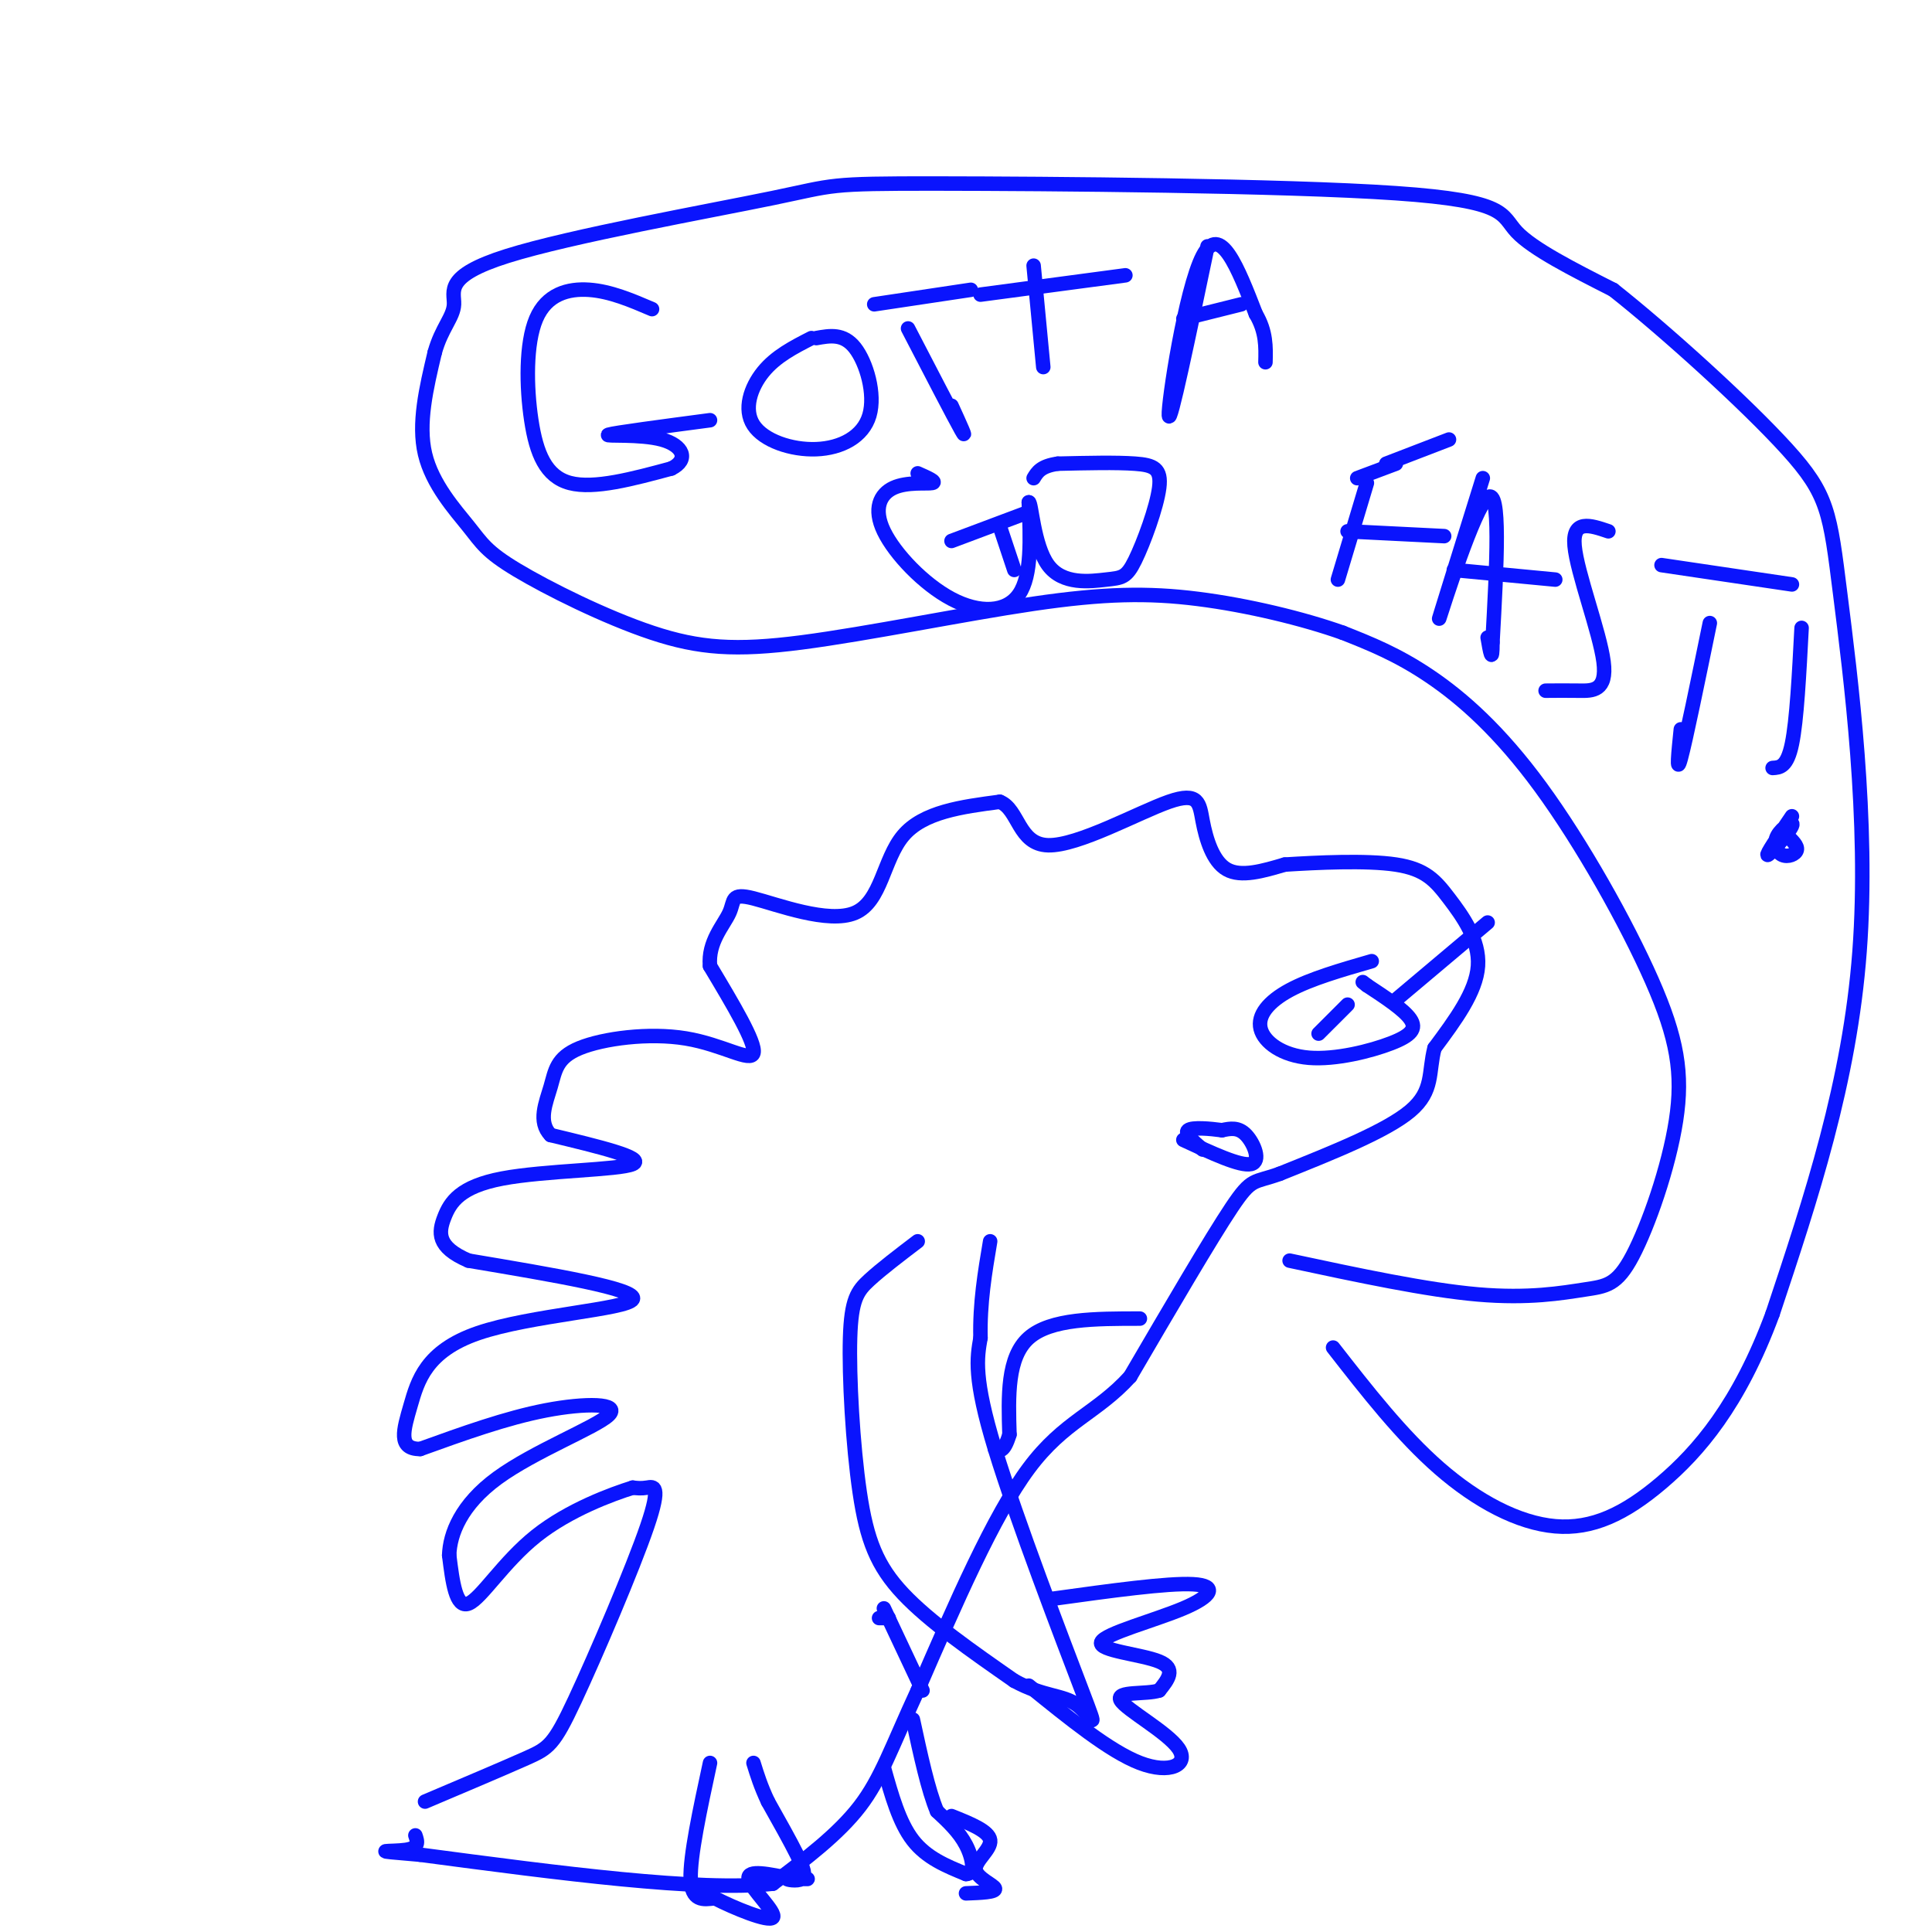 <svg viewBox='0 0 400 400' version='1.1' xmlns='http://www.w3.org/2000/svg' xmlns:xlink='http://www.w3.org/1999/xlink'><g fill='none' stroke='rgb(10,20,253)' stroke-width='3' stroke-linecap='round' stroke-linejoin='round'><path d='M88,373c8.193,-3.472 16.386,-6.944 21,-9c4.614,-2.056 5.649,-2.695 10,-12c4.351,-9.305 12.018,-27.274 15,-36c2.982,-8.726 1.281,-8.207 0,-8c-1.281,0.207 -2.140,0.104 -3,0'/><path d='M131,308c-4.202,1.310 -13.208,4.583 -20,10c-6.792,5.417 -11.369,12.976 -14,14c-2.631,1.024 -3.315,-4.488 -4,-10'/><path d='M93,322c0.128,-4.424 2.447,-10.485 10,-16c7.553,-5.515 20.341,-10.485 23,-13c2.659,-2.515 -4.812,-2.576 -13,-1c-8.188,1.576 -17.094,4.788 -26,8'/><path d='M87,300c-4.705,0.022 -3.467,-3.922 -2,-9c1.467,-5.078 3.164,-11.290 14,-15c10.836,-3.710 30.810,-4.917 32,-7c1.190,-2.083 -16.405,-5.041 -34,-8'/><path d='M97,261c-6.635,-2.820 -6.222,-5.869 -5,-9c1.222,-3.131 3.252,-6.343 12,-8c8.748,-1.657 24.214,-1.759 27,-3c2.786,-1.241 -7.107,-3.620 -17,-6'/><path d='M114,235c-2.704,-2.768 -0.965,-6.689 0,-10c0.965,-3.311 1.156,-6.011 6,-8c4.844,-1.989 14.343,-3.266 22,-2c7.657,1.266 13.474,5.076 14,3c0.526,-2.076 -4.237,-10.038 -9,-18'/><path d='M147,200c-0.474,-4.983 2.840,-8.440 4,-11c1.160,-2.560 0.167,-4.222 5,-3c4.833,1.222 15.494,5.329 21,3c5.506,-2.329 5.859,-11.094 10,-16c4.141,-4.906 12.071,-5.953 20,-7'/><path d='M207,166c3.944,1.523 3.806,8.831 10,9c6.194,0.169 18.722,-6.800 25,-9c6.278,-2.200 6.306,0.369 7,4c0.694,3.631 2.056,8.323 5,10c2.944,1.677 7.472,0.338 12,-1'/><path d='M266,179c6.523,-0.410 16.831,-0.935 23,0c6.169,0.935 8.199,3.329 11,7c2.801,3.671 6.372,8.620 6,14c-0.372,5.380 -4.686,11.190 -9,17'/><path d='M297,217c-1.311,4.956 -0.089,8.844 -5,13c-4.911,4.156 -15.956,8.578 -27,13'/><path d='M265,243c-5.489,2.022 -5.711,0.578 -10,7c-4.289,6.422 -12.644,20.711 -21,35'/><path d='M234,285c-6.911,7.622 -13.689,9.178 -21,19c-7.311,9.822 -15.156,27.911 -23,46'/><path d='M190,350c-5.444,11.778 -7.556,18.222 -12,24c-4.444,5.778 -11.222,10.889 -18,16'/><path d='M160,390c-15.167,1.667 -44.083,-2.167 -73,-6'/><path d='M87,384c-12.111,-1.022 -5.889,-0.578 -3,-1c2.889,-0.422 2.444,-1.711 2,-3'/><path d='M284,199c-6.328,1.829 -12.656,3.657 -17,6c-4.344,2.343 -6.706,5.200 -6,8c0.706,2.800 4.478,5.544 10,6c5.522,0.456 12.794,-1.377 17,-3c4.206,-1.623 5.344,-3.035 4,-5c-1.344,-1.965 -5.172,-4.482 -9,-7'/><path d='M283,204c-1.500,-1.167 -0.750,-0.583 0,0'/><path d='M289,207c0.000,0.000 19.000,-16.000 19,-16'/><path d='M273,214c0.000,0.000 6.000,-6.000 6,-6'/><path d='M245,236c5.911,2.756 11.822,5.511 14,5c2.178,-0.511 0.622,-4.289 -1,-6c-1.622,-1.711 -3.311,-1.356 -5,-1'/><path d='M253,234c-2.467,-0.333 -6.133,-0.667 -7,0c-0.867,0.667 1.067,2.333 3,4'/><path d='M190,257c-3.748,2.853 -7.496,5.707 -10,8c-2.504,2.293 -3.764,4.027 -4,12c-0.236,7.973 0.552,22.185 2,32c1.448,9.815 3.557,15.233 9,21c5.443,5.767 14.222,11.884 23,18'/><path d='M210,348c6.164,3.375 10.075,2.812 13,5c2.925,2.188 4.864,7.128 1,-3c-3.864,-10.128 -13.533,-35.322 -18,-50c-4.467,-14.678 -3.734,-18.839 -3,-23'/><path d='M203,277c-0.167,-7.167 0.917,-13.583 2,-20'/><path d='M218,331c11.872,-1.644 23.745,-3.289 29,-3c5.255,0.289 3.893,2.510 -2,5c-5.893,2.490 -16.317,5.247 -17,7c-0.683,1.753 8.376,2.501 12,4c3.624,1.499 1.812,3.750 0,6'/><path d='M240,350c-2.593,0.874 -9.077,0.059 -8,2c1.077,1.941 9.713,6.638 12,10c2.287,3.362 -1.775,5.389 -8,3c-6.225,-2.389 -14.612,-9.195 -23,-16'/><path d='M267,261c14.222,3.044 28.443,6.088 39,7c10.557,0.912 17.448,-0.308 22,-1c4.552,-0.692 6.764,-0.858 10,-7c3.236,-6.142 7.497,-18.262 9,-28c1.503,-9.738 0.248,-17.095 -5,-29c-5.248,-11.905 -14.490,-28.359 -23,-40c-8.510,-11.641 -16.289,-18.469 -23,-23c-6.711,-4.531 -12.356,-6.766 -18,-9'/><path d='M278,131c-8.192,-2.913 -19.672,-5.695 -30,-7c-10.328,-1.305 -19.505,-1.132 -34,1c-14.495,2.132 -34.307,6.223 -48,8c-13.693,1.777 -21.266,1.238 -31,-2c-9.734,-3.238 -21.630,-9.177 -28,-13c-6.370,-3.823 -7.215,-5.529 -10,-9c-2.785,-3.471 -7.510,-8.706 -9,-15c-1.490,-6.294 0.255,-13.647 2,-21'/><path d='M90,73c1.398,-5.088 3.894,-7.309 4,-10c0.106,-2.691 -2.179,-5.853 11,-10c13.179,-4.147 41.821,-9.280 55,-12c13.179,-2.720 10.893,-3.028 34,-3c23.107,0.028 71.606,0.392 95,2c23.394,1.608 21.684,4.459 25,8c3.316,3.541 11.658,7.770 20,12'/><path d='M334,60c10.702,8.453 27.456,23.585 36,33c8.544,9.415 8.877,13.112 11,30c2.123,16.888 6.035,46.968 4,74c-2.035,27.032 -10.018,51.016 -18,75'/><path d='M367,272c-6.973,18.872 -15.405,28.553 -23,35c-7.595,6.447 -14.352,9.659 -22,9c-7.648,-0.659 -16.185,-5.188 -24,-12c-7.815,-6.812 -14.907,-15.906 -22,-25'/><path d='M135,64c-4.309,-1.842 -8.619,-3.684 -13,-4c-4.381,-0.316 -8.834,0.895 -11,6c-2.166,5.105 -2.045,14.105 -1,21c1.045,6.895 3.013,11.684 8,13c4.987,1.316 12.994,-0.842 21,-3'/><path d='M139,97c3.702,-1.798 2.458,-4.792 -2,-6c-4.458,-1.208 -12.131,-0.631 -11,-1c1.131,-0.369 11.065,-1.685 21,-3'/><path d='M168,70c-3.698,1.892 -7.396,3.785 -10,7c-2.604,3.215 -4.115,7.754 -2,11c2.115,3.246 7.856,5.200 13,5c5.144,-0.200 9.693,-2.554 11,-7c1.307,-4.446 -0.626,-10.985 -3,-14c-2.374,-3.015 -5.187,-2.508 -8,-2'/><path d='M188,68c4.750,9.167 9.500,18.333 11,21c1.500,2.667 -0.250,-1.167 -2,-5'/><path d='M181,63c0.000,0.000 20.000,-3.000 20,-3'/><path d='M214,55c0.000,0.000 2.000,21.000 2,21'/><path d='M203,61c0.000,0.000 30.000,-4.000 30,-4'/><path d='M250,51c-3.911,18.711 -7.822,37.422 -8,35c-0.178,-2.422 3.378,-25.978 7,-33c3.622,-7.022 7.311,2.489 11,12'/><path d='M260,65c2.167,3.667 2.083,6.833 2,10'/><path d='M245,66c0.000,0.000 12.000,-3.000 12,-3'/><path d='M190,98c2.029,0.897 4.057,1.795 3,2c-1.057,0.205 -5.200,-0.282 -8,1c-2.800,1.282 -4.256,4.333 -2,9c2.256,4.667 8.223,10.949 14,14c5.777,3.051 11.365,2.872 14,-1c2.635,-3.872 2.318,-11.436 2,-19'/><path d='M213,104c0.561,-0.182 0.963,8.862 4,13c3.037,4.138 8.709,3.371 12,3c3.291,-0.371 4.202,-0.347 6,-4c1.798,-3.653 4.484,-10.984 5,-15c0.516,-4.016 -1.138,-4.719 -5,-5c-3.862,-0.281 -9.931,-0.141 -16,0'/><path d='M219,96c-3.500,0.500 -4.250,1.750 -5,3'/><path d='M197,112c0.000,0.000 16.000,-6.000 16,-6'/><path d='M207,109c0.000,0.000 3.000,9.000 3,9'/><path d='M283,100c0.000,0.000 -6.000,20.000 -6,20'/><path d='M281,99c0.000,0.000 8.000,-3.000 8,-3'/><path d='M279,110c0.000,0.000 20.000,1.000 20,1'/><path d='M307,99c-4.889,15.689 -9.778,31.378 -9,29c0.778,-2.378 7.222,-22.822 10,-25c2.778,-2.178 1.889,13.911 1,30'/><path d='M309,133c0.000,4.833 -0.500,1.917 -1,-1'/><path d='M301,118c0.000,0.000 21.000,2.000 21,2'/><path d='M333,110c-3.744,-1.268 -7.488,-2.536 -7,3c0.488,5.536 5.208,17.875 6,24c0.792,6.125 -2.345,6.036 -5,6c-2.655,-0.036 -4.827,-0.018 -7,0'/><path d='M354,129c-2.500,12.167 -5.000,24.333 -6,28c-1.000,3.667 -0.500,-1.167 0,-6'/><path d='M344,117c0.000,0.000 27.000,4.000 27,4'/><path d='M371,169c-2.771,4.088 -5.543,8.176 -5,8c0.543,-0.176 4.400,-4.616 5,-6c0.600,-1.384 -2.056,0.289 -3,2c-0.944,1.711 -0.177,3.461 1,4c1.177,0.539 2.765,-0.132 3,-1c0.235,-0.868 -0.882,-1.934 -2,-3'/><path d='M373,130c-0.500,9.583 -1.000,19.167 -2,24c-1.000,4.833 -2.500,4.917 -4,5'/><path d='M287,96c0.000,0.000 13.000,-5.000 13,-5'/><path d='M183,366c1.583,5.667 3.167,11.333 6,15c2.833,3.667 6.917,5.333 11,7'/><path d='M200,388c1.978,0.067 1.422,-3.267 0,-6c-1.422,-2.733 -3.711,-4.867 -6,-7'/><path d='M194,375c-1.833,-4.333 -3.417,-11.667 -5,-19'/><path d='M197,376c3.875,1.548 7.750,3.095 8,5c0.250,1.905 -3.125,4.167 -3,6c0.125,1.833 3.750,3.238 4,4c0.250,0.762 -2.875,0.881 -6,1'/><path d='M147,365c-2.083,9.667 -4.167,19.333 -4,24c0.167,4.667 2.583,4.333 5,4'/><path d='M148,393c3.893,2.000 11.125,5.000 12,4c0.875,-1.000 -4.607,-6.000 -5,-8c-0.393,-2.000 4.304,-1.000 9,0'/><path d='M164,389c2.362,0.012 3.768,0.042 3,0c-0.768,-0.042 -3.711,-0.156 -4,0c-0.289,0.156 2.076,0.580 3,0c0.924,-0.580 0.407,-2.166 -1,-5c-1.407,-2.834 -3.703,-6.917 -6,-11'/><path d='M159,373c-1.500,-3.167 -2.250,-5.583 -3,-8'/><path d='M236,273c-9.250,0.000 -18.500,0.000 -23,4c-4.500,4.000 -4.250,12.000 -4,20'/><path d='M209,297c-1.167,3.833 -2.083,3.417 -3,3'/><path d='M183,333c0.000,0.000 8.000,17.000 8,17'/><path d='M182,335c0.000,0.000 2.000,0.000 2,0'/></g>
</svg>